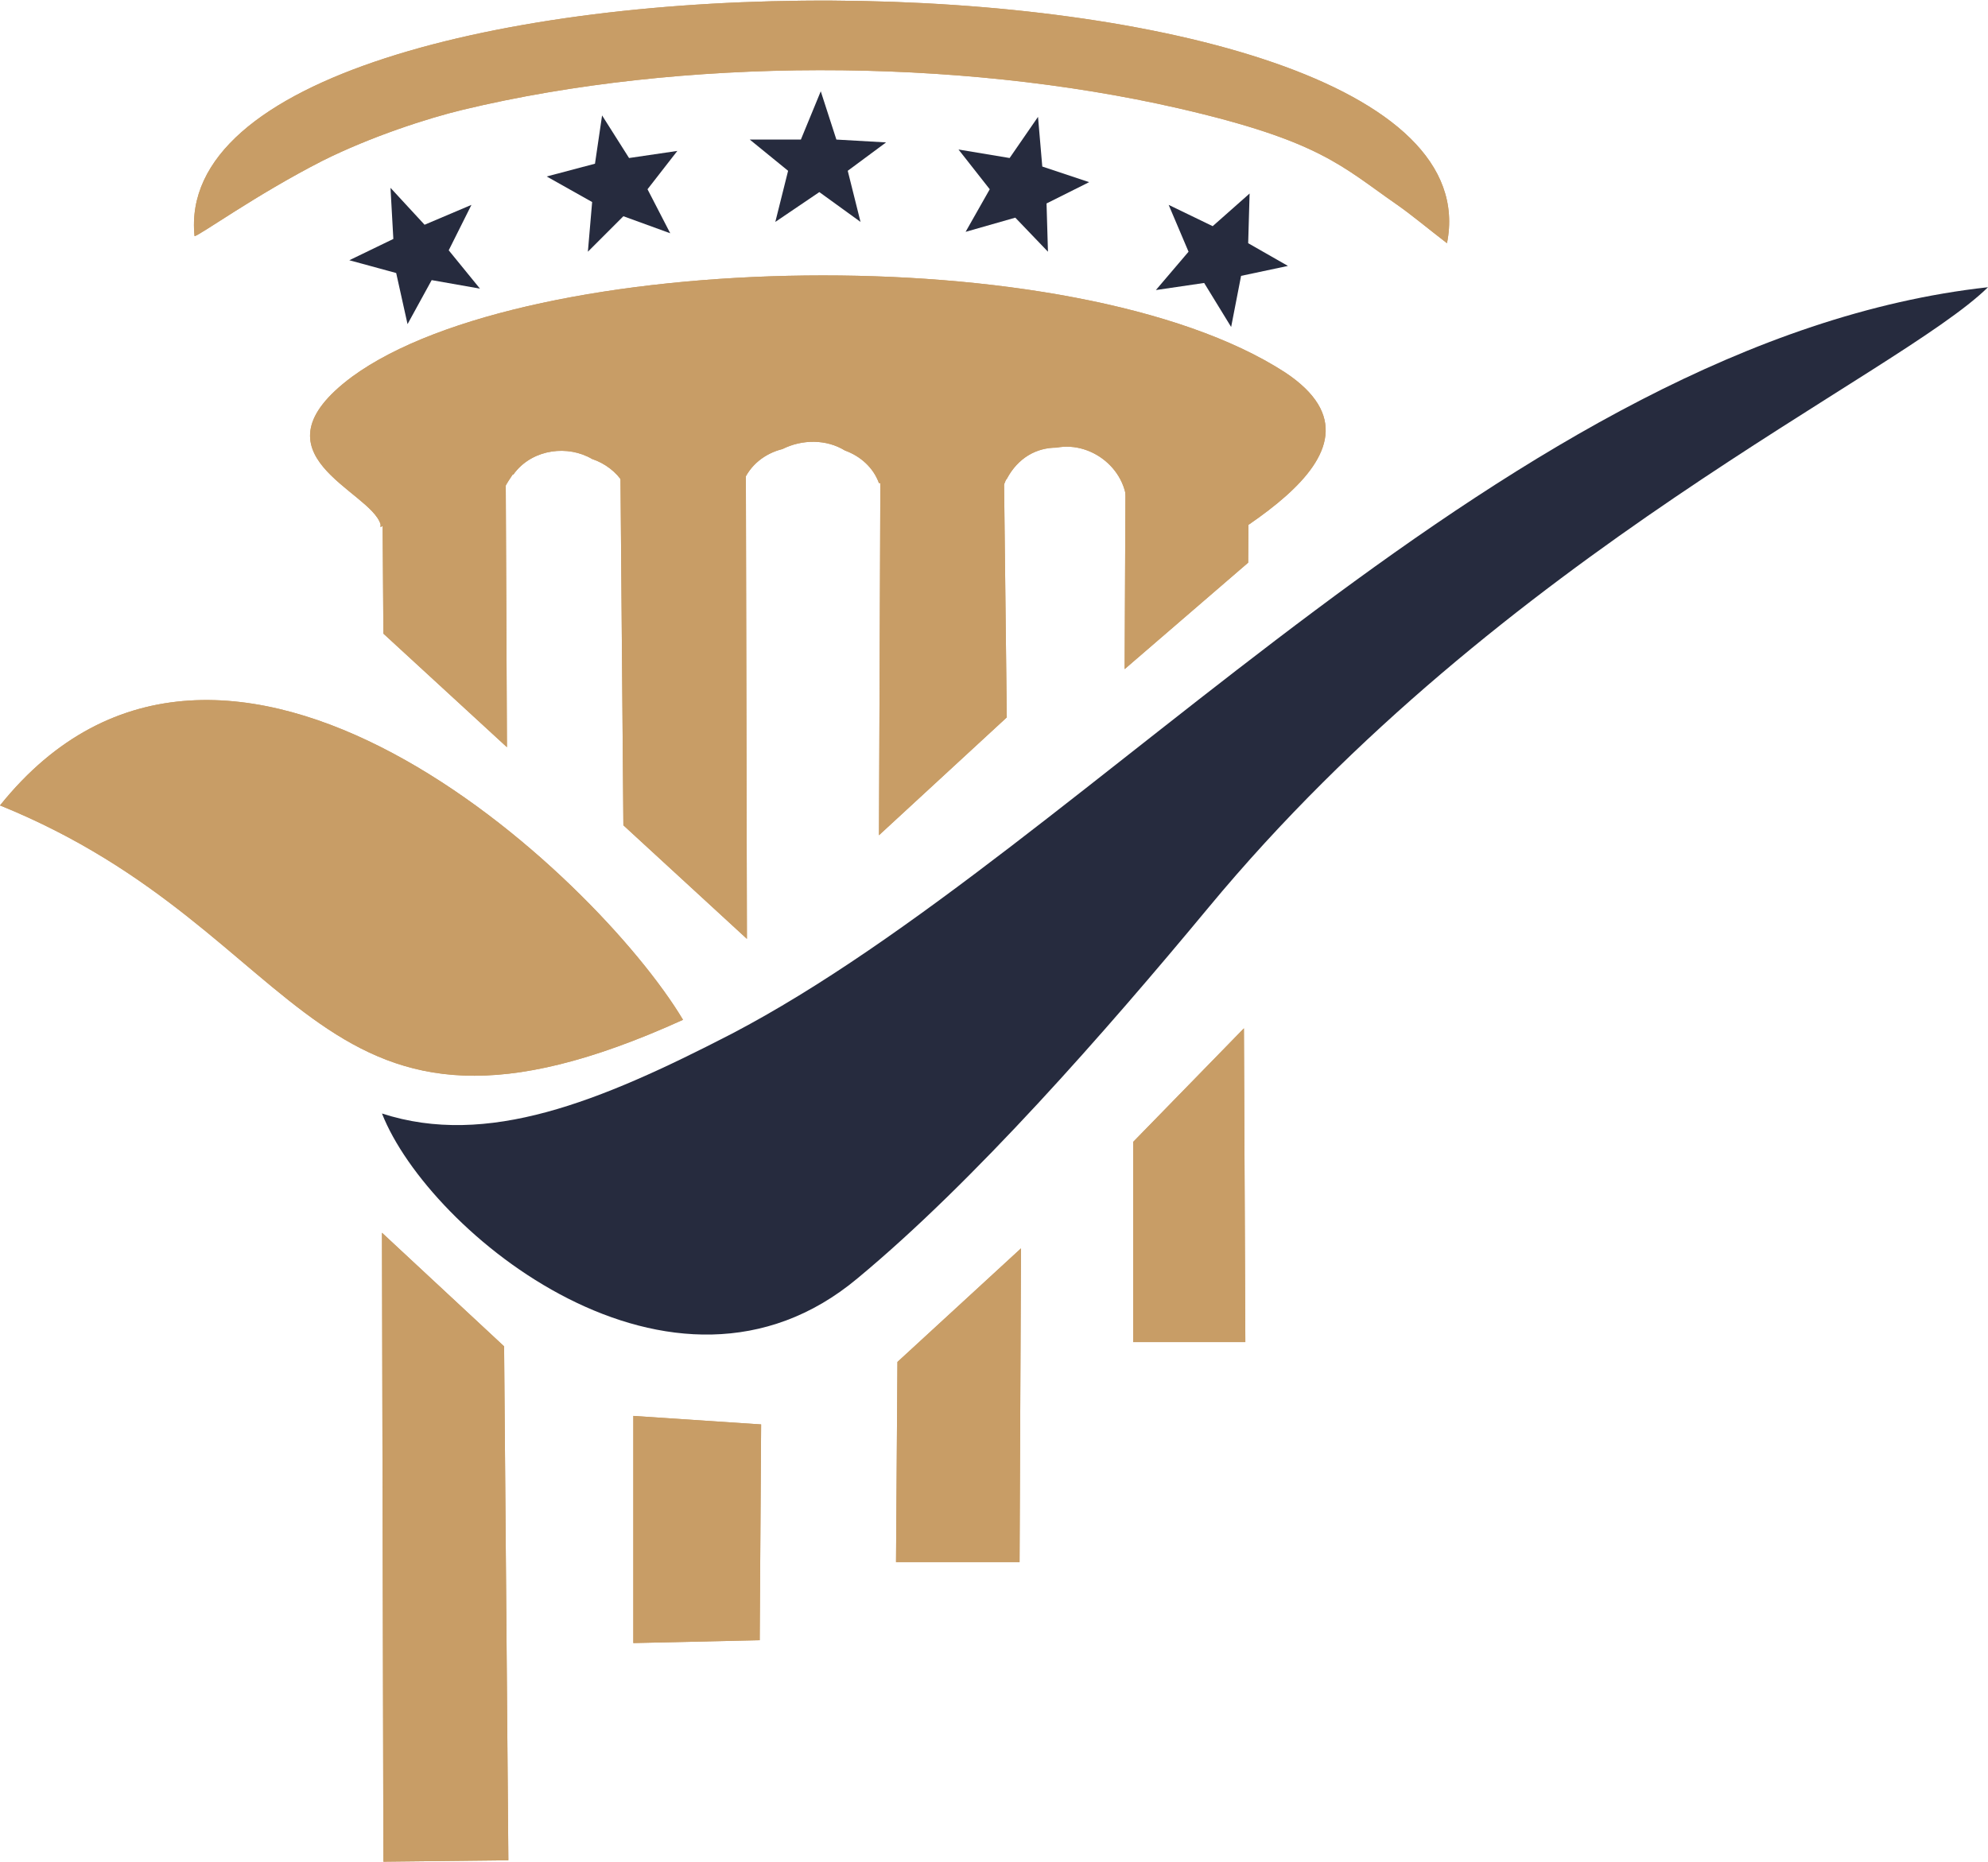 <?xml version="1.0" encoding="UTF-8"?>
<!DOCTYPE svg PUBLIC "-//W3C//DTD SVG 1.0//EN" "http://www.w3.org/TR/2001/REC-SVG-20010904/DTD/svg10.dtd">
<!-- Creator: CorelDRAW 2021 (64-Bit) -->
<svg xmlns="http://www.w3.org/2000/svg" xml:space="preserve" width="491px" height="460px" version="1.0" style="shape-rendering:geometricPrecision; text-rendering:geometricPrecision; image-rendering:optimizeQuality; fill-rule:evenodd; clip-rule:evenodd"
viewBox="0 0 14 13.11"
 xmlns:xlink="http://www.w3.org/1999/xlink"
 xmlns:xodm="http://www.corel.com/coreldraw/odm/2003">
 <defs>
  <style type="text/css">
   <![CDATA[
    .fil1 {fill:#262B3E}
    .fil0 {fill:#C89D66}
   ]]>
  </style>
 </defs>
 <g id="Layer_x0020_1">
  <g id="_2160554179904">
   <path class="fil0" d="M2.68 3.69l0 0.02c0.06,-0.04 0.13,-0.07 0.21,-0.1 0.08,-0.02 0.43,-0.01 0.52,0 0.04,0.01 0.07,0.01 0.1,0 0,-0.06 0.01,-0.11 0.04,-0.16l0 -0.03 0.01 0c0.01,-0.02 0.03,-0.05 0.05,-0.08 0.01,0 0.01,-0.01 0.02,-0.02 0.13,-0.16 0.37,-0.19 0.54,-0.09 0.09,0.03 0.17,0.09 0.22,0.17l0.84 0c0.05,-0.13 0.16,-0.21 0.28,-0.24 0.14,-0.07 0.31,-0.07 0.44,0.01 0.11,0.04 0.2,0.12 0.24,0.23l0.01 0 0 0c0,0.02 0.01,0.03 0.01,0.04 0.04,0.12 0.02,0.21 -0.01,0.29l0 0.04 0 0.04c0.07,-0.01 0.14,0 0.21,0.03l0.07 -0.03 0.11 -0.04c0.01,-0.01 0.01,-0.01 0.02,-0.01 0.04,-0.24 0.25,-0.37 0.46,-0.35 0.01,-0.02 0.01,-0.03 0.02,-0.04 0.08,-0.15 0.21,-0.22 0.35,-0.22 0.26,-0.05 0.54,0.18 0.49,0.48 0.08,0.16 0.04,0.38 0.11,0.53 0.47,-0.32 1.9,-0.95 1.01,-1.54 -1.48,-0.96 -5.34,-0.87 -6.57,0.03 -0.74,0.55 0.13,0.8 0.2,1.04z"/>
   <path class="fil0" d="M0 5.67c2.22,0.9 2.19,2.7 4.81,1.51 -0.61,-1.02 -3.23,-3.48 -4.81,-1.51z"/>
   <path class="fil0" d="M1.37 1.66c0.03,0 0.43,-0.29 0.9,-0.53 0.34,-0.17 0.74,-0.3 0.99,-0.36 1.54,-0.37 3.47,-0.37 5.04,-0.01 1,0.23 1.15,0.41 1.54,0.68 0.1,0.07 0.22,0.17 0.35,0.27 0.45,-2.25 -9.05,-2.29 -8.82,-0.05z"/>
   <polygon class="fil0" points="2.7,13.11 3.58,13.1 3.55,9.48 2.69,8.68 "/>
   <polygon class="fil0" points="4.46,11.57 5.35,11.55 5.36,10.03 4.46,9.97 "/>
   <polygon class="fil0" points="6.31,11 6.32,9.59 7.19,8.79 7.18,11 "/>
   <polygon class="fil0" points="7.98,9.45 7.98,8.04 8.76,7.24 8.77,9.45 "/>
   <polygon class="fil0" points="2.69,3.05 2.7,4.46 3.57,5.26 3.56,3.05 "/>
   <polygon class="fil0" points="5.25,2.19 4.36,2.2 4.39,5.81 5.26,6.61 "/>
   <polygon class="fil0" points="7.07,3.32 7.09,5.05 6.19,5.88 6.2,3.32 "/>
   <polygon class="fil0" points="8.8,2.55 8.79,3.96 7.92,4.71 7.93,2.55 "/>
   <path class="fil1" d="M2.69 7.84c0.33,0.84 2.05,2.25 3.35,1.16 0.82,-0.68 1.74,-1.73 2.47,-2.61 2.07,-2.5 4.86,-3.75 5.49,-4.37 -3.35,0.37 -6.34,3.95 -8.85,5.26 -0.93,0.48 -1.72,0.8 -2.46,0.56z"/>
   <path class="fil0" d="M2.68 3.69l0 0.02c0.06,-0.04 0.13,-0.07 0.21,-0.1 0.08,-0.02 0.43,-0.01 0.52,0 0.04,0.01 0.07,0.01 0.1,0 0,-0.06 0.01,-0.11 0.04,-0.16l0 -0.03 0.01 0c0.01,-0.02 0.03,-0.05 0.05,-0.08 0.01,0 0.01,-0.01 0.02,-0.02 0.13,-0.16 0.37,-0.19 0.54,-0.09 0.09,0.03 0.17,0.09 0.22,0.17l0.84 0c0.05,-0.13 0.16,-0.21 0.28,-0.24 0.14,-0.07 0.31,-0.07 0.44,0.01 0.11,0.04 0.2,0.12 0.24,0.23l0.01 0 0 0c0,0.02 0.01,0.03 0.01,0.04 0.04,0.12 0.02,0.21 -0.01,0.29l0 0.04 0 0.04c0.07,-0.01 0.14,0 0.21,0.03l0.07 -0.03 0.11 -0.04c0.01,-0.01 0.01,-0.01 0.02,-0.01 0.04,-0.24 0.25,-0.37 0.46,-0.35 0.01,-0.02 0.01,-0.03 0.02,-0.04 0.08,-0.15 0.21,-0.22 0.35,-0.22 0.26,-0.05 0.54,0.18 0.49,0.48 0.08,0.16 0.04,0.38 0.11,0.53 0.47,-0.32 1.9,-0.95 1.01,-1.54 -1.48,-0.96 -5.34,-0.87 -6.57,0.03 -0.74,0.55 0.13,0.8 0.2,1.04z"/>
   <path class="fil0" d="M0 5.67c2.22,0.9 2.19,2.7 4.81,1.51 -0.61,-1.02 -3.23,-3.48 -4.81,-1.51z"/>
   <path class="fil0" d="M1.37 1.66c0.03,0 0.43,-0.29 0.9,-0.53 0.34,-0.17 0.74,-0.3 0.99,-0.36 1.54,-0.37 3.47,-0.37 5.04,-0.01 1,0.23 1.15,0.41 1.54,0.68 0.1,0.07 0.22,0.17 0.35,0.27 0.45,-2.25 -9.05,-2.29 -8.82,-0.05z"/>
   <polygon class="fil0" points="2.7,13.11 3.58,13.1 3.55,9.48 2.69,8.68 "/>
   <polygon class="fil0" points="4.46,11.57 5.35,11.55 5.36,10.03 4.46,9.97 "/>
   <polygon class="fil0" points="6.31,11 6.32,9.59 7.19,8.79 7.18,11 "/>
   <polygon class="fil0" points="7.98,9.45 7.98,8.04 8.76,7.24 8.77,9.45 "/>
   <polygon class="fil0" points="2.69,3.05 2.7,4.46 3.57,5.26 3.56,3.05 "/>
   <polygon class="fil0" points="5.25,2.19 4.36,2.2 4.39,5.81 5.26,6.61 "/>
   <polygon class="fil0" points="7.07,3.32 7.09,5.05 6.19,5.88 6.2,3.32 "/>
   <polygon class="fil0" points="8.8,2.55 8.79,3.96 7.92,4.71 7.93,2.55 "/>
   <g>
    <polygon class="fil1" points="8.54,1.59 8.23,1.44 8.37,1.77 8.14,2.04 8.48,1.99 8.67,2.3 8.74,1.94 9.07,1.87 8.79,1.71 8.8,1.36 "/>
    <polygon class="fil1" points="4.19,1.15 3.85,1.24 4.17,1.42 4.14,1.77 4.39,1.52 4.72,1.64 4.56,1.33 4.77,1.06 4.43,1.11 4.24,0.81 "/>
    <polygon class="fil1" points="7.11,1.11 6.75,1.05 6.97,1.33 6.8,1.63 7.15,1.53 7.38,1.77 7.37,1.43 7.67,1.28 7.34,1.17 7.31,0.82 "/>
    <polygon class="fil1" points="5.64,0.98 5.28,0.98 5.55,1.2 5.46,1.56 5.77,1.35 6.06,1.56 5.97,1.2 6.24,1 5.89,0.98 5.78,0.64 "/>
    <polygon class="fil1" points="2.77,1.68 2.46,1.83 2.79,1.92 2.87,2.28 3.04,1.97 3.38,2.03 3.16,1.76 3.32,1.44 2.99,1.58 2.75,1.32 "/>
   </g>
  </g>
 </g>
</svg>

